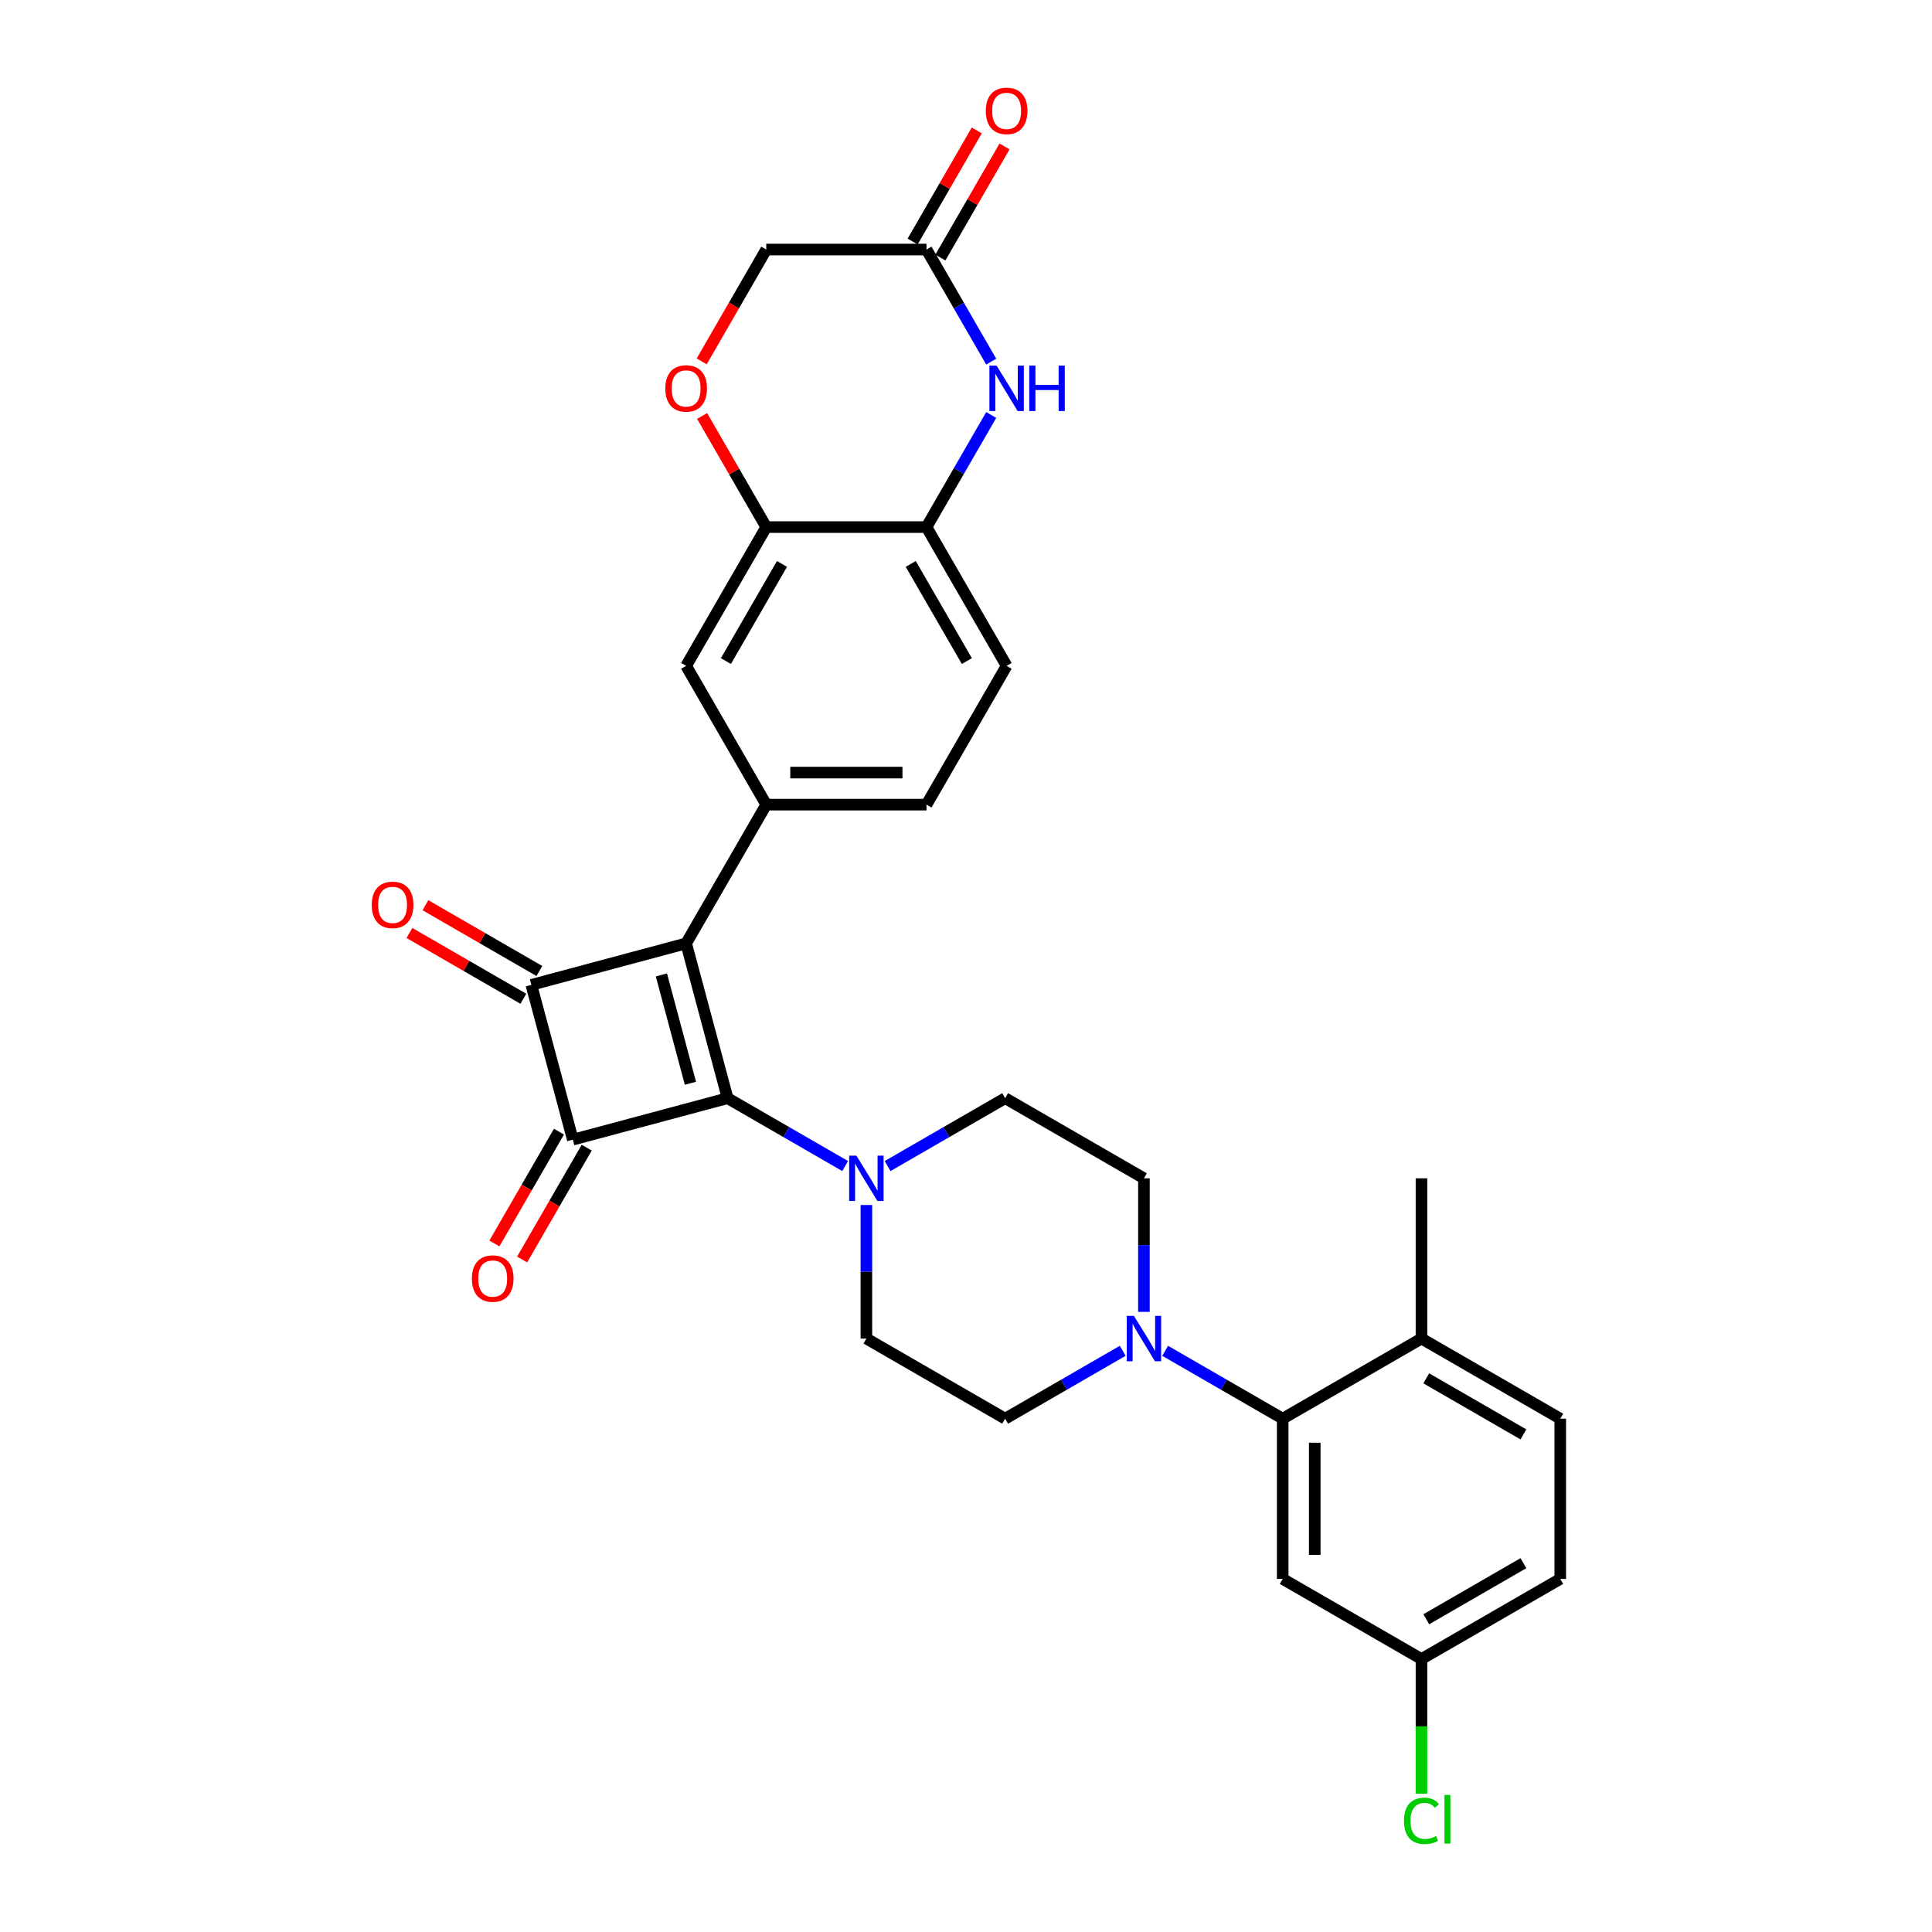 <?xml version='1.0' encoding='iso-8859-1'?>
<svg version='1.1' baseProfile='full'
              xmlns='http://www.w3.org/2000/svg'
                      xmlns:rdkit='http://www.rdkit.org/xml'
                      xmlns:xlink='http://www.w3.org/1999/xlink'
                  xml:space='preserve'
width='1000px' height='1000px' viewBox='0 0 1000 1000'>
<!-- END OF HEADER -->
<rect style='opacity:1.0;fill:#FFFFFF;stroke:none' width='1000' height='1000' x='0' y='0'> </rect>
<path class='bond-0' d='M 355.142,488.306 L 376.609,568.421' style='fill:none;fill-rule:evenodd;stroke:#000000;stroke-width:6px;stroke-linecap:butt;stroke-linejoin:miter;stroke-opacity:1' />
<path class='bond-0' d='M 342.34,504.617 L 357.366,560.697' style='fill:none;fill-rule:evenodd;stroke:#000000;stroke-width:6px;stroke-linecap:butt;stroke-linejoin:miter;stroke-opacity:1' />
<path class='bond-2' d='M 355.142,488.306 L 275.028,509.773' style='fill:none;fill-rule:evenodd;stroke:#000000;stroke-width:6px;stroke-linecap:butt;stroke-linejoin:miter;stroke-opacity:1' />
<path class='bond-3' d='M 355.142,488.306 L 396.613,416.477' style='fill:none;fill-rule:evenodd;stroke:#000000;stroke-width:6px;stroke-linecap:butt;stroke-linejoin:miter;stroke-opacity:1' />
<path class='bond-4' d='M 376.609,568.421 L 407.033,585.987' style='fill:none;fill-rule:evenodd;stroke:#000000;stroke-width:6px;stroke-linecap:butt;stroke-linejoin:miter;stroke-opacity:1' />
<path class='bond-4' d='M 407.033,585.987 L 437.457,603.552' style='fill:none;fill-rule:evenodd;stroke:#0000FF;stroke-width:6px;stroke-linecap:butt;stroke-linejoin:miter;stroke-opacity:1' />
<path class='bond-30' d='M 376.609,568.421 L 296.494,589.888' style='fill:none;fill-rule:evenodd;stroke:#000000;stroke-width:6px;stroke-linecap:butt;stroke-linejoin:miter;stroke-opacity:1' />
<path class='bond-1' d='M 296.494,589.888 L 275.028,509.773' style='fill:none;fill-rule:evenodd;stroke:#000000;stroke-width:6px;stroke-linecap:butt;stroke-linejoin:miter;stroke-opacity:1' />
<path class='bond-14' d='M 289.311,585.741 L 272.603,614.68' style='fill:none;fill-rule:evenodd;stroke:#000000;stroke-width:6px;stroke-linecap:butt;stroke-linejoin:miter;stroke-opacity:1' />
<path class='bond-14' d='M 272.603,614.68 L 255.895,643.619' style='fill:none;fill-rule:evenodd;stroke:#FF0000;stroke-width:6px;stroke-linecap:butt;stroke-linejoin:miter;stroke-opacity:1' />
<path class='bond-14' d='M 303.677,594.035 L 286.969,622.974' style='fill:none;fill-rule:evenodd;stroke:#000000;stroke-width:6px;stroke-linecap:butt;stroke-linejoin:miter;stroke-opacity:1' />
<path class='bond-14' d='M 286.969,622.974 L 270.261,651.914' style='fill:none;fill-rule:evenodd;stroke:#FF0000;stroke-width:6px;stroke-linecap:butt;stroke-linejoin:miter;stroke-opacity:1' />
<path class='bond-15' d='M 279.175,502.59 L 249.688,485.566' style='fill:none;fill-rule:evenodd;stroke:#000000;stroke-width:6px;stroke-linecap:butt;stroke-linejoin:miter;stroke-opacity:1' />
<path class='bond-15' d='M 249.688,485.566 L 220.201,468.542' style='fill:none;fill-rule:evenodd;stroke:#FF0000;stroke-width:6px;stroke-linecap:butt;stroke-linejoin:miter;stroke-opacity:1' />
<path class='bond-15' d='M 270.88,516.956 L 241.394,499.932' style='fill:none;fill-rule:evenodd;stroke:#000000;stroke-width:6px;stroke-linecap:butt;stroke-linejoin:miter;stroke-opacity:1' />
<path class='bond-15' d='M 241.394,499.932 L 211.907,482.908' style='fill:none;fill-rule:evenodd;stroke:#FF0000;stroke-width:6px;stroke-linecap:butt;stroke-linejoin:miter;stroke-opacity:1' />
<path class='bond-12' d='M 396.613,416.477 L 355.142,344.648' style='fill:none;fill-rule:evenodd;stroke:#000000;stroke-width:6px;stroke-linecap:butt;stroke-linejoin:miter;stroke-opacity:1' />
<path class='bond-19' d='M 396.613,416.477 L 479.554,416.477' style='fill:none;fill-rule:evenodd;stroke:#000000;stroke-width:6px;stroke-linecap:butt;stroke-linejoin:miter;stroke-opacity:1' />
<path class='bond-19' d='M 409.054,399.889 L 467.113,399.889' style='fill:none;fill-rule:evenodd;stroke:#000000;stroke-width:6px;stroke-linecap:butt;stroke-linejoin:miter;stroke-opacity:1' />
<path class='bond-16' d='M 448.438,623.71 L 448.438,658.271' style='fill:none;fill-rule:evenodd;stroke:#0000FF;stroke-width:6px;stroke-linecap:butt;stroke-linejoin:miter;stroke-opacity:1' />
<path class='bond-16' d='M 448.438,658.271 L 448.438,692.833' style='fill:none;fill-rule:evenodd;stroke:#000000;stroke-width:6px;stroke-linecap:butt;stroke-linejoin:miter;stroke-opacity:1' />
<path class='bond-17' d='M 459.42,603.552 L 489.844,585.987' style='fill:none;fill-rule:evenodd;stroke:#0000FF;stroke-width:6px;stroke-linecap:butt;stroke-linejoin:miter;stroke-opacity:1' />
<path class='bond-17' d='M 489.844,585.987 L 520.267,568.421' style='fill:none;fill-rule:evenodd;stroke:#000000;stroke-width:6px;stroke-linecap:butt;stroke-linejoin:miter;stroke-opacity:1' />
<path class='bond-5' d='M 513.047,214.808 L 496.301,243.813' style='fill:none;fill-rule:evenodd;stroke:#0000FF;stroke-width:6px;stroke-linecap:butt;stroke-linejoin:miter;stroke-opacity:1' />
<path class='bond-5' d='M 496.301,243.813 L 479.554,272.819' style='fill:none;fill-rule:evenodd;stroke:#000000;stroke-width:6px;stroke-linecap:butt;stroke-linejoin:miter;stroke-opacity:1' />
<path class='bond-10' d='M 513.047,187.172 L 496.301,158.166' style='fill:none;fill-rule:evenodd;stroke:#0000FF;stroke-width:6px;stroke-linecap:butt;stroke-linejoin:miter;stroke-opacity:1' />
<path class='bond-10' d='M 496.301,158.166 L 479.554,129.161' style='fill:none;fill-rule:evenodd;stroke:#000000;stroke-width:6px;stroke-linecap:butt;stroke-linejoin:miter;stroke-opacity:1' />
<path class='bond-6' d='M 592.097,679.015 L 592.097,644.453' style='fill:none;fill-rule:evenodd;stroke:#0000FF;stroke-width:6px;stroke-linecap:butt;stroke-linejoin:miter;stroke-opacity:1' />
<path class='bond-6' d='M 592.097,644.453 L 592.097,609.892' style='fill:none;fill-rule:evenodd;stroke:#000000;stroke-width:6px;stroke-linecap:butt;stroke-linejoin:miter;stroke-opacity:1' />
<path class='bond-7' d='M 603.078,699.173 L 633.502,716.738' style='fill:none;fill-rule:evenodd;stroke:#0000FF;stroke-width:6px;stroke-linecap:butt;stroke-linejoin:miter;stroke-opacity:1' />
<path class='bond-7' d='M 633.502,716.738 L 663.926,734.304' style='fill:none;fill-rule:evenodd;stroke:#000000;stroke-width:6px;stroke-linecap:butt;stroke-linejoin:miter;stroke-opacity:1' />
<path class='bond-32' d='M 581.115,699.173 L 550.691,716.738' style='fill:none;fill-rule:evenodd;stroke:#0000FF;stroke-width:6px;stroke-linecap:butt;stroke-linejoin:miter;stroke-opacity:1' />
<path class='bond-32' d='M 550.691,716.738 L 520.267,734.304' style='fill:none;fill-rule:evenodd;stroke:#000000;stroke-width:6px;stroke-linecap:butt;stroke-linejoin:miter;stroke-opacity:1' />
<path class='bond-13' d='M 663.926,734.304 L 663.926,817.245' style='fill:none;fill-rule:evenodd;stroke:#000000;stroke-width:6px;stroke-linecap:butt;stroke-linejoin:miter;stroke-opacity:1' />
<path class='bond-13' d='M 680.514,746.745 L 680.514,804.804' style='fill:none;fill-rule:evenodd;stroke:#000000;stroke-width:6px;stroke-linecap:butt;stroke-linejoin:miter;stroke-opacity:1' />
<path class='bond-18' d='M 663.926,734.304 L 735.755,692.833' style='fill:none;fill-rule:evenodd;stroke:#000000;stroke-width:6px;stroke-linecap:butt;stroke-linejoin:miter;stroke-opacity:1' />
<path class='bond-8' d='M 396.613,272.819 L 355.142,344.648' style='fill:none;fill-rule:evenodd;stroke:#000000;stroke-width:6px;stroke-linecap:butt;stroke-linejoin:miter;stroke-opacity:1' />
<path class='bond-8' d='M 404.758,291.888 L 375.729,342.168' style='fill:none;fill-rule:evenodd;stroke:#000000;stroke-width:6px;stroke-linecap:butt;stroke-linejoin:miter;stroke-opacity:1' />
<path class='bond-11' d='M 396.613,272.819 L 380.01,244.062' style='fill:none;fill-rule:evenodd;stroke:#000000;stroke-width:6px;stroke-linecap:butt;stroke-linejoin:miter;stroke-opacity:1' />
<path class='bond-11' d='M 380.01,244.062 L 363.408,215.306' style='fill:none;fill-rule:evenodd;stroke:#FF0000;stroke-width:6px;stroke-linecap:butt;stroke-linejoin:miter;stroke-opacity:1' />
<path class='bond-31' d='M 396.613,272.819 L 479.554,272.819' style='fill:none;fill-rule:evenodd;stroke:#000000;stroke-width:6px;stroke-linecap:butt;stroke-linejoin:miter;stroke-opacity:1' />
<path class='bond-9' d='M 479.554,272.819 L 521.025,344.648' style='fill:none;fill-rule:evenodd;stroke:#000000;stroke-width:6px;stroke-linecap:butt;stroke-linejoin:miter;stroke-opacity:1' />
<path class='bond-9' d='M 471.409,291.888 L 500.438,342.168' style='fill:none;fill-rule:evenodd;stroke:#000000;stroke-width:6px;stroke-linecap:butt;stroke-linejoin:miter;stroke-opacity:1' />
<path class='bond-23' d='M 486.737,133.308 L 503.34,104.551' style='fill:none;fill-rule:evenodd;stroke:#000000;stroke-width:6px;stroke-linecap:butt;stroke-linejoin:miter;stroke-opacity:1' />
<path class='bond-23' d='M 503.34,104.551 L 519.943,75.794' style='fill:none;fill-rule:evenodd;stroke:#FF0000;stroke-width:6px;stroke-linecap:butt;stroke-linejoin:miter;stroke-opacity:1' />
<path class='bond-23' d='M 472.371,125.014 L 488.974,96.257' style='fill:none;fill-rule:evenodd;stroke:#000000;stroke-width:6px;stroke-linecap:butt;stroke-linejoin:miter;stroke-opacity:1' />
<path class='bond-23' d='M 488.974,96.257 L 505.577,67.5' style='fill:none;fill-rule:evenodd;stroke:#FF0000;stroke-width:6px;stroke-linecap:butt;stroke-linejoin:miter;stroke-opacity:1' />
<path class='bond-33' d='M 479.554,129.161 L 396.613,129.161' style='fill:none;fill-rule:evenodd;stroke:#000000;stroke-width:6px;stroke-linecap:butt;stroke-linejoin:miter;stroke-opacity:1' />
<path class='bond-24' d='M 363.197,187.039 L 379.905,158.1' style='fill:none;fill-rule:evenodd;stroke:#FF0000;stroke-width:6px;stroke-linecap:butt;stroke-linejoin:miter;stroke-opacity:1' />
<path class='bond-24' d='M 379.905,158.1 L 396.613,129.161' style='fill:none;fill-rule:evenodd;stroke:#000000;stroke-width:6px;stroke-linecap:butt;stroke-linejoin:miter;stroke-opacity:1' />
<path class='bond-26' d='M 663.926,817.245 L 735.755,858.715' style='fill:none;fill-rule:evenodd;stroke:#000000;stroke-width:6px;stroke-linecap:butt;stroke-linejoin:miter;stroke-opacity:1' />
<path class='bond-20' d='M 448.438,692.833 L 520.267,734.304' style='fill:none;fill-rule:evenodd;stroke:#000000;stroke-width:6px;stroke-linecap:butt;stroke-linejoin:miter;stroke-opacity:1' />
<path class='bond-21' d='M 520.267,568.421 L 592.097,609.892' style='fill:none;fill-rule:evenodd;stroke:#000000;stroke-width:6px;stroke-linecap:butt;stroke-linejoin:miter;stroke-opacity:1' />
<path class='bond-25' d='M 735.755,692.833 L 807.584,734.304' style='fill:none;fill-rule:evenodd;stroke:#000000;stroke-width:6px;stroke-linecap:butt;stroke-linejoin:miter;stroke-opacity:1' />
<path class='bond-25' d='M 738.235,713.419 L 788.515,742.449' style='fill:none;fill-rule:evenodd;stroke:#000000;stroke-width:6px;stroke-linecap:butt;stroke-linejoin:miter;stroke-opacity:1' />
<path class='bond-29' d='M 735.755,692.833 L 735.755,609.892' style='fill:none;fill-rule:evenodd;stroke:#000000;stroke-width:6px;stroke-linecap:butt;stroke-linejoin:miter;stroke-opacity:1' />
<path class='bond-22' d='M 479.554,416.477 L 521.025,344.648' style='fill:none;fill-rule:evenodd;stroke:#000000;stroke-width:6px;stroke-linecap:butt;stroke-linejoin:miter;stroke-opacity:1' />
<path class='bond-27' d='M 807.584,734.304 L 807.584,817.245' style='fill:none;fill-rule:evenodd;stroke:#000000;stroke-width:6px;stroke-linecap:butt;stroke-linejoin:miter;stroke-opacity:1' />
<path class='bond-28' d='M 735.755,858.715 L 735.755,893.567' style='fill:none;fill-rule:evenodd;stroke:#000000;stroke-width:6px;stroke-linecap:butt;stroke-linejoin:miter;stroke-opacity:1' />
<path class='bond-28' d='M 735.755,893.567 L 735.755,928.419' style='fill:none;fill-rule:evenodd;stroke:#00CC00;stroke-width:6px;stroke-linecap:butt;stroke-linejoin:miter;stroke-opacity:1' />
<path class='bond-34' d='M 735.755,858.715 L 807.584,817.245' style='fill:none;fill-rule:evenodd;stroke:#000000;stroke-width:6px;stroke-linecap:butt;stroke-linejoin:miter;stroke-opacity:1' />
<path class='bond-34' d='M 738.235,838.129 L 788.515,809.099' style='fill:none;fill-rule:evenodd;stroke:#000000;stroke-width:6px;stroke-linecap:butt;stroke-linejoin:miter;stroke-opacity:1' />
<path  class='atom-5' d='M 443.246 598.147
L 450.943 610.589
Q 451.706 611.816, 452.934 614.039
Q 454.161 616.262, 454.228 616.395
L 454.228 598.147
L 457.346 598.147
L 457.346 621.636
L 454.128 621.636
L 445.867 608.034
Q 444.905 606.442, 443.877 604.617
Q 442.881 602.792, 442.583 602.228
L 442.583 621.636
L 439.53 621.636
L 439.53 598.147
L 443.246 598.147
' fill='#0000FF'/>
<path  class='atom-6' d='M 515.833 189.245
L 523.53 201.687
Q 524.293 202.914, 525.52 205.137
Q 526.748 207.36, 526.814 207.493
L 526.814 189.245
L 529.933 189.245
L 529.933 212.734
L 526.714 212.734
L 518.454 199.132
Q 517.491 197.54, 516.463 195.715
Q 515.468 193.89, 515.169 193.326
L 515.169 212.734
L 512.117 212.734
L 512.117 189.245
L 515.833 189.245
' fill='#0000FF'/>
<path  class='atom-6' d='M 532.753 189.245
L 535.938 189.245
L 535.938 199.232
L 547.947 199.232
L 547.947 189.245
L 551.132 189.245
L 551.132 212.734
L 547.947 212.734
L 547.947 201.886
L 535.938 201.886
L 535.938 212.734
L 532.753 212.734
L 532.753 189.245
' fill='#0000FF'/>
<path  class='atom-7' d='M 586.904 681.089
L 594.601 693.53
Q 595.364 694.757, 596.592 696.98
Q 597.82 699.203, 597.886 699.336
L 597.886 681.089
L 601.004 681.089
L 601.004 704.578
L 597.786 704.578
L 589.525 690.975
Q 588.563 689.383, 587.535 687.558
Q 586.54 685.733, 586.241 685.169
L 586.241 704.578
L 583.189 704.578
L 583.189 681.089
L 586.904 681.089
' fill='#0000FF'/>
<path  class='atom-12' d='M 344.36 201.056
Q 344.36 195.416, 347.147 192.265
Q 349.934 189.113, 355.142 189.113
Q 360.351 189.113, 363.138 192.265
Q 365.925 195.416, 365.925 201.056
Q 365.925 206.763, 363.105 210.014
Q 360.285 213.232, 355.142 213.232
Q 349.967 213.232, 347.147 210.014
Q 344.36 206.796, 344.36 201.056
M 355.142 210.578
Q 358.726 210.578, 360.65 208.189
Q 362.607 205.767, 362.607 201.056
Q 362.607 196.445, 360.65 194.122
Q 358.726 191.767, 355.142 191.767
Q 351.559 191.767, 349.602 194.089
Q 347.678 196.412, 347.678 201.056
Q 347.678 205.801, 349.602 208.189
Q 351.559 210.578, 355.142 210.578
' fill='#FF0000'/>
<path  class='atom-15' d='M 244.241 661.784
Q 244.241 656.144, 247.028 652.992
Q 249.815 649.84, 255.024 649.84
Q 260.232 649.84, 263.019 652.992
Q 265.806 656.144, 265.806 661.784
Q 265.806 667.49, 262.986 670.741
Q 260.166 673.959, 255.024 673.959
Q 249.848 673.959, 247.028 670.741
Q 244.241 667.523, 244.241 661.784
M 255.024 671.305
Q 258.607 671.305, 260.531 668.917
Q 262.488 666.495, 262.488 661.784
Q 262.488 657.172, 260.531 654.85
Q 258.607 652.494, 255.024 652.494
Q 251.441 652.494, 249.483 654.817
Q 247.559 657.139, 247.559 661.784
Q 247.559 666.528, 249.483 668.917
Q 251.441 671.305, 255.024 671.305
' fill='#FF0000'/>
<path  class='atom-16' d='M 192.416 468.369
Q 192.416 462.729, 195.203 459.577
Q 197.99 456.425, 203.198 456.425
Q 208.407 456.425, 211.194 459.577
Q 213.981 462.729, 213.981 468.369
Q 213.981 474.075, 211.161 477.327
Q 208.341 480.545, 203.198 480.545
Q 198.023 480.545, 195.203 477.327
Q 192.416 474.108, 192.416 468.369
M 203.198 477.891
Q 206.781 477.891, 208.706 475.502
Q 210.663 473.08, 210.663 468.369
Q 210.663 463.757, 208.706 461.435
Q 206.781 459.08, 203.198 459.08
Q 199.615 459.08, 197.658 461.402
Q 195.734 463.724, 195.734 468.369
Q 195.734 473.113, 197.658 475.502
Q 199.615 477.891, 203.198 477.891
' fill='#FF0000'/>
<path  class='atom-24' d='M 510.242 57.398
Q 510.242 51.758, 513.029 48.606
Q 515.816 45.455, 521.025 45.455
Q 526.233 45.455, 529.02 48.606
Q 531.807 51.758, 531.807 57.398
Q 531.807 63.104, 528.987 66.356
Q 526.167 69.574, 521.025 69.574
Q 515.849 69.574, 513.029 66.356
Q 510.242 63.138, 510.242 57.398
M 521.025 66.92
Q 524.608 66.92, 526.532 64.531
Q 528.489 62.109, 528.489 57.398
Q 528.489 52.786, 526.532 50.464
Q 524.608 48.109, 521.025 48.109
Q 517.442 48.109, 515.484 50.431
Q 513.56 52.753, 513.56 57.398
Q 513.56 62.142, 515.484 64.531
Q 517.442 66.92, 521.025 66.92
' fill='#FF0000'/>
<path  class='atom-29' d='M 726.698 942.469
Q 726.698 936.63, 729.418 933.578
Q 732.172 930.493, 737.38 930.493
Q 742.224 930.493, 744.812 933.91
L 742.622 935.701
Q 740.731 933.213, 737.38 933.213
Q 733.831 933.213, 731.94 935.602
Q 730.082 937.957, 730.082 942.469
Q 730.082 947.114, 732.006 949.503
Q 733.963 951.891, 737.745 951.891
Q 740.333 951.891, 743.352 950.332
L 744.281 952.82
Q 743.054 953.617, 741.196 954.081
Q 739.338 954.545, 737.281 954.545
Q 732.172 954.545, 729.418 951.427
Q 726.698 948.308, 726.698 942.469
' fill='#00CC00'/>
<path  class='atom-29' d='M 747.665 929.066
L 750.717 929.066
L 750.717 954.247
L 747.665 954.247
L 747.665 929.066
' fill='#00CC00'/>
</svg>
